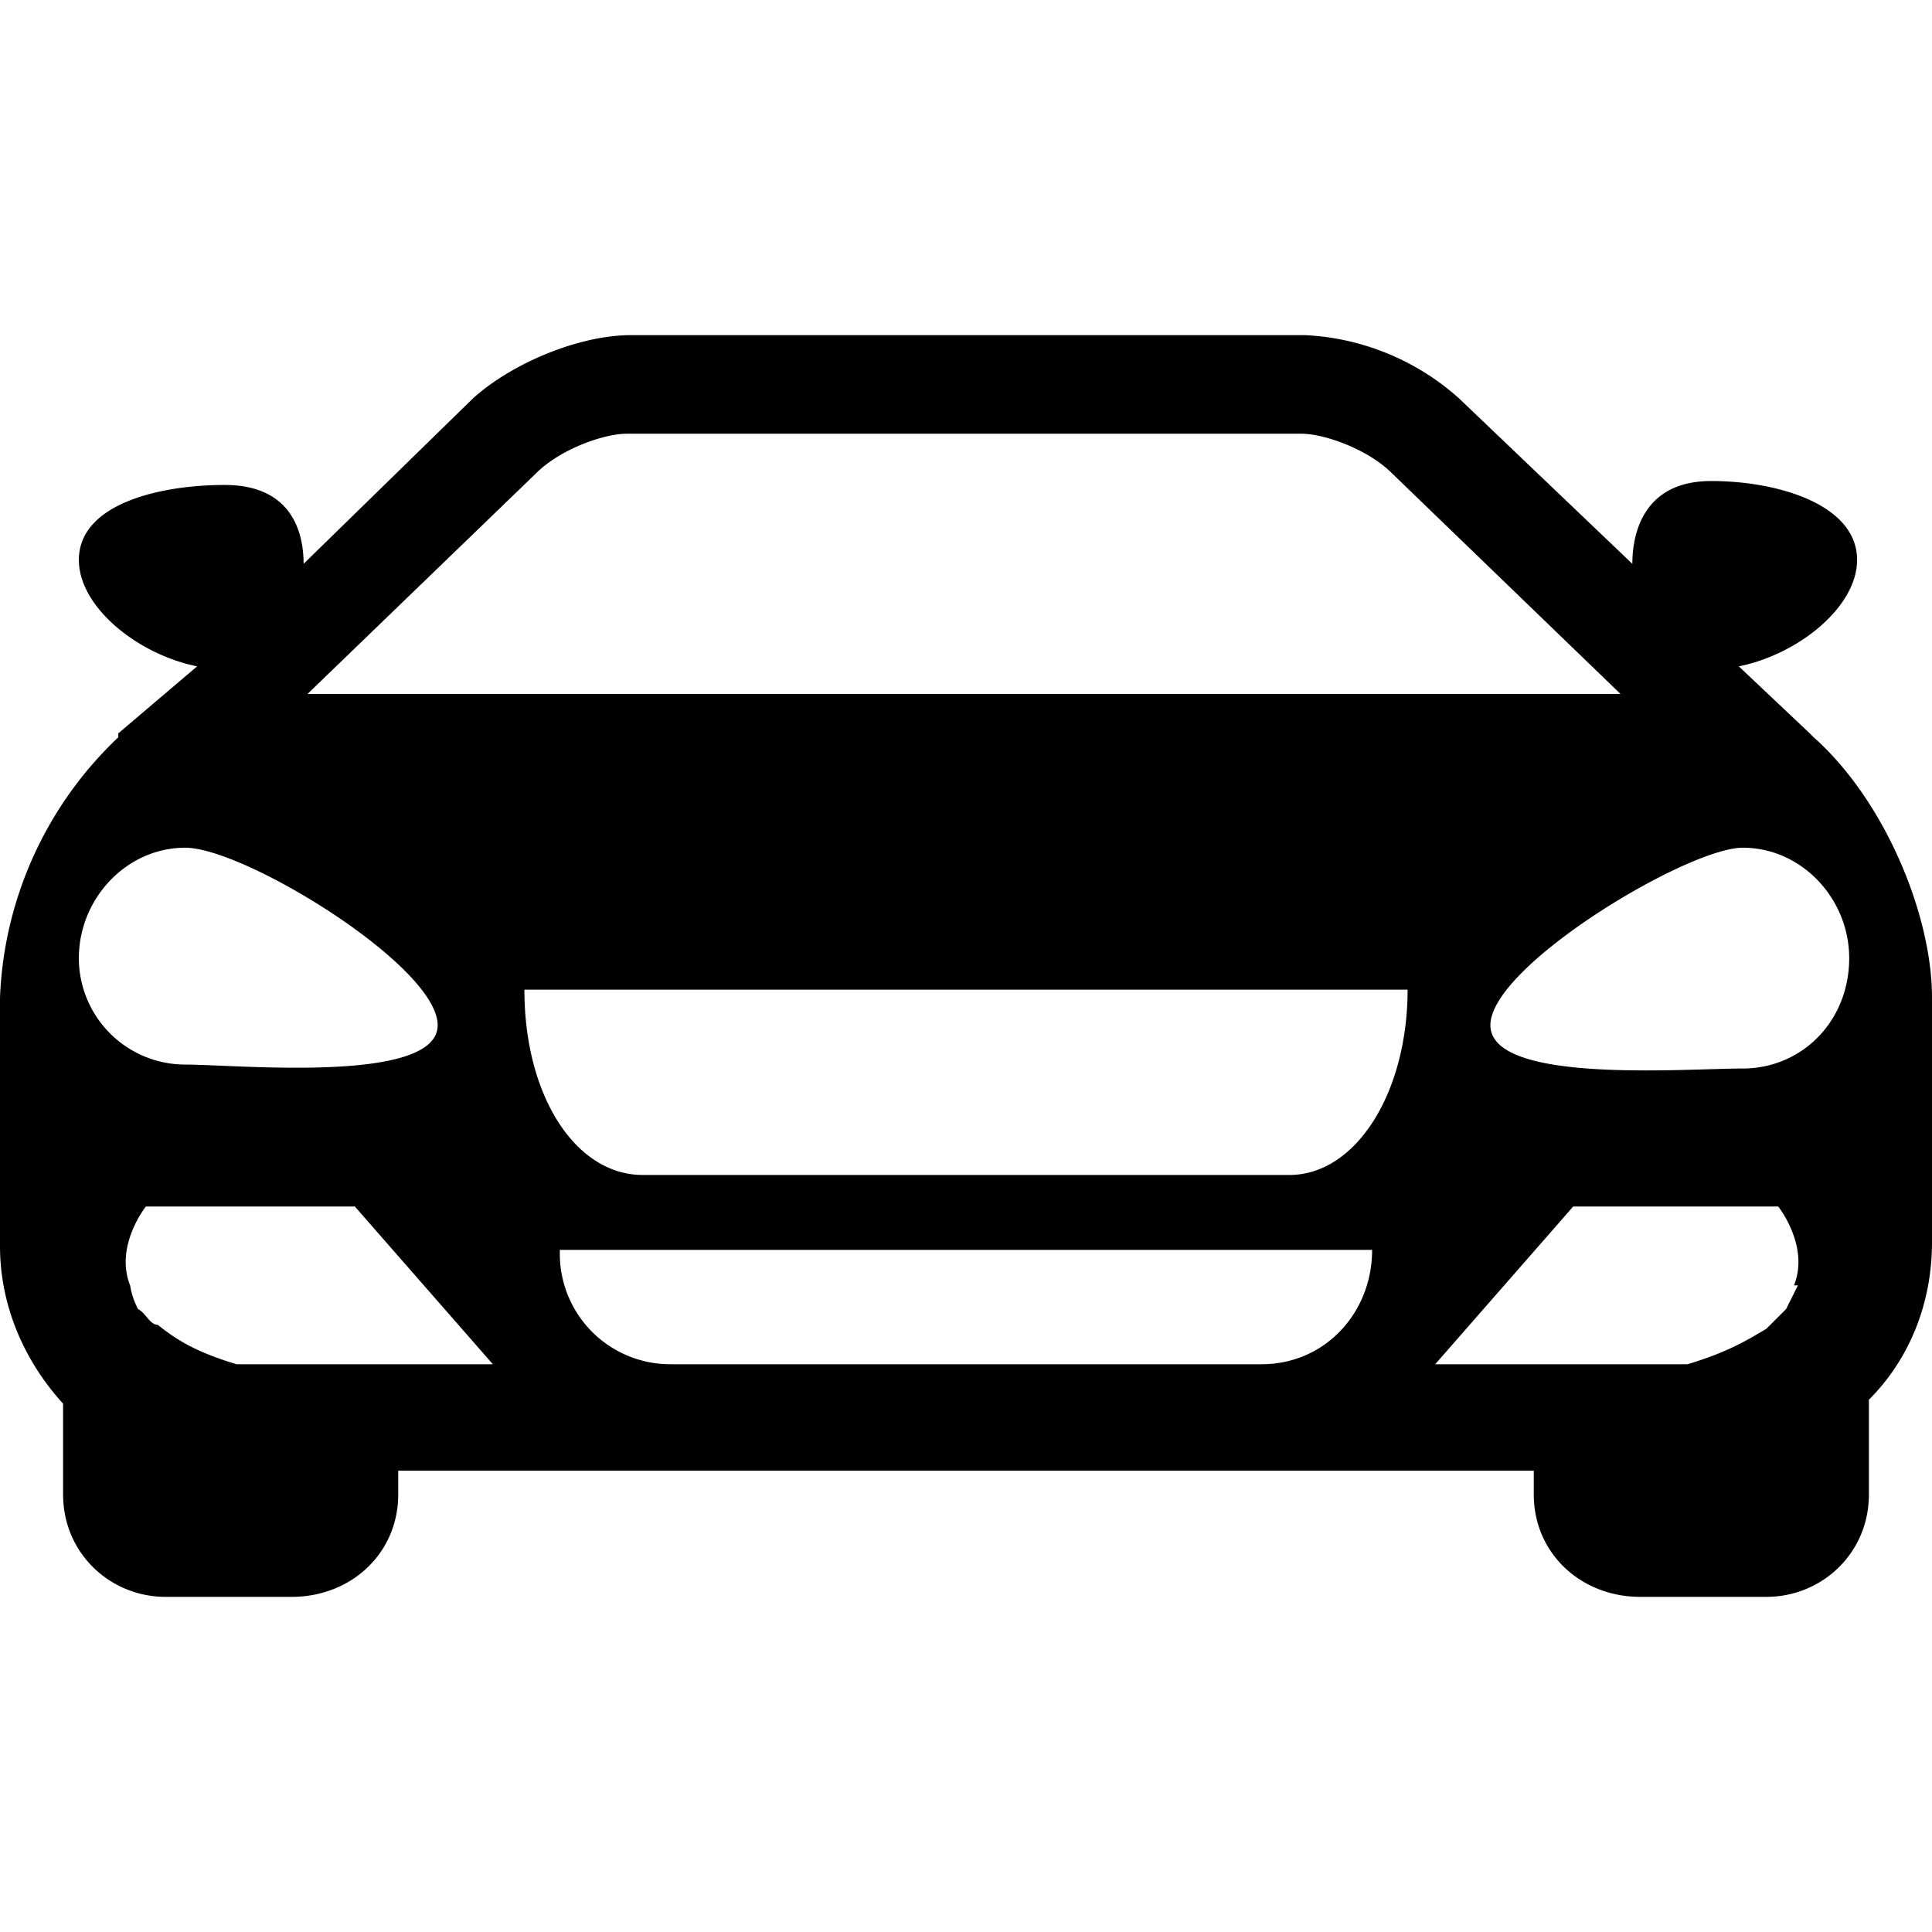 <svg xmlns="http://www.w3.org/2000/svg" width="49" height="49"><path d="M46 18.7l-.1-.1-1.8-1.7c1.5-.3 3-1.5 3-2.7 0-1.4-2-2-3.7-2-1.7 0-2 1.3-2 2.1L37 10.1a6.3 6.3 0 0 0-3.9-1.6H16c-1.3 0-3 .7-4 1.6l-4.3 4.2c0-.8-.3-2-2-2s-3.7.5-3.7 1.9c0 1.2 1.5 2.4 3 2.7L3 18.6v.1A9.6 9.6 0 0 0 0 25.3v6.3c0 1.5.6 2.9 1.6 4v2.3c0 1.5 1.2 2.6 2.6 2.6h3.2c1.5 0 2.7-1.1 2.7-2.6v-.6h28.8v.6c0 1.5 1.2 2.6 2.7 2.6h3.2c1.4 0 2.6-1.1 2.6-2.6v-2.4c1-1 1.6-2.4 1.6-4v-6.2c0-2.1-1.2-5-3-6.6zM13.6 12c.6-.6 1.7-1 2.3-1H33c.6 0 1.7.4 2.3 1l5.8 5.6H7.8l5.8-5.6zM2 24.3c0-1.5 1.2-2.8 2.7-2.8 1.5 0 6.4 3 6.4 4.5S6 27 4.7 27A2.7 2.7 0 0 1 2 24.3zM10 34.6h-4c-1-.3-1.5-.6-2-1-.2 0-.3-.3-.5-.4a2 2 0 0 1-.2-.6c-.4-1 .4-2 .4-2H9l3.5 4H10zm21.9 0H17a2.8 2.8 0 0 1-2.8-2.9h20.6c0 1.6-1.2 2.9-2.8 2.9zm.7-4.8H16.3c-1.7 0-3-2-3-4.7h22.4c0 2.6-1.3 4.7-3 4.7zm13 2.8l-.3.6-.5.5c-.5.3-1 .6-2 .9h-6.4l3.5-4h5.2s.8 1 .4 2zm-1.4-5.5c-1.5 0-6.4.4-6.4-1.1s5-4.5 6.4-4.5c1.5 0 2.7 1.3 2.7 2.8 0 1.6-1.2 2.8-2.7 2.8z"/></svg>